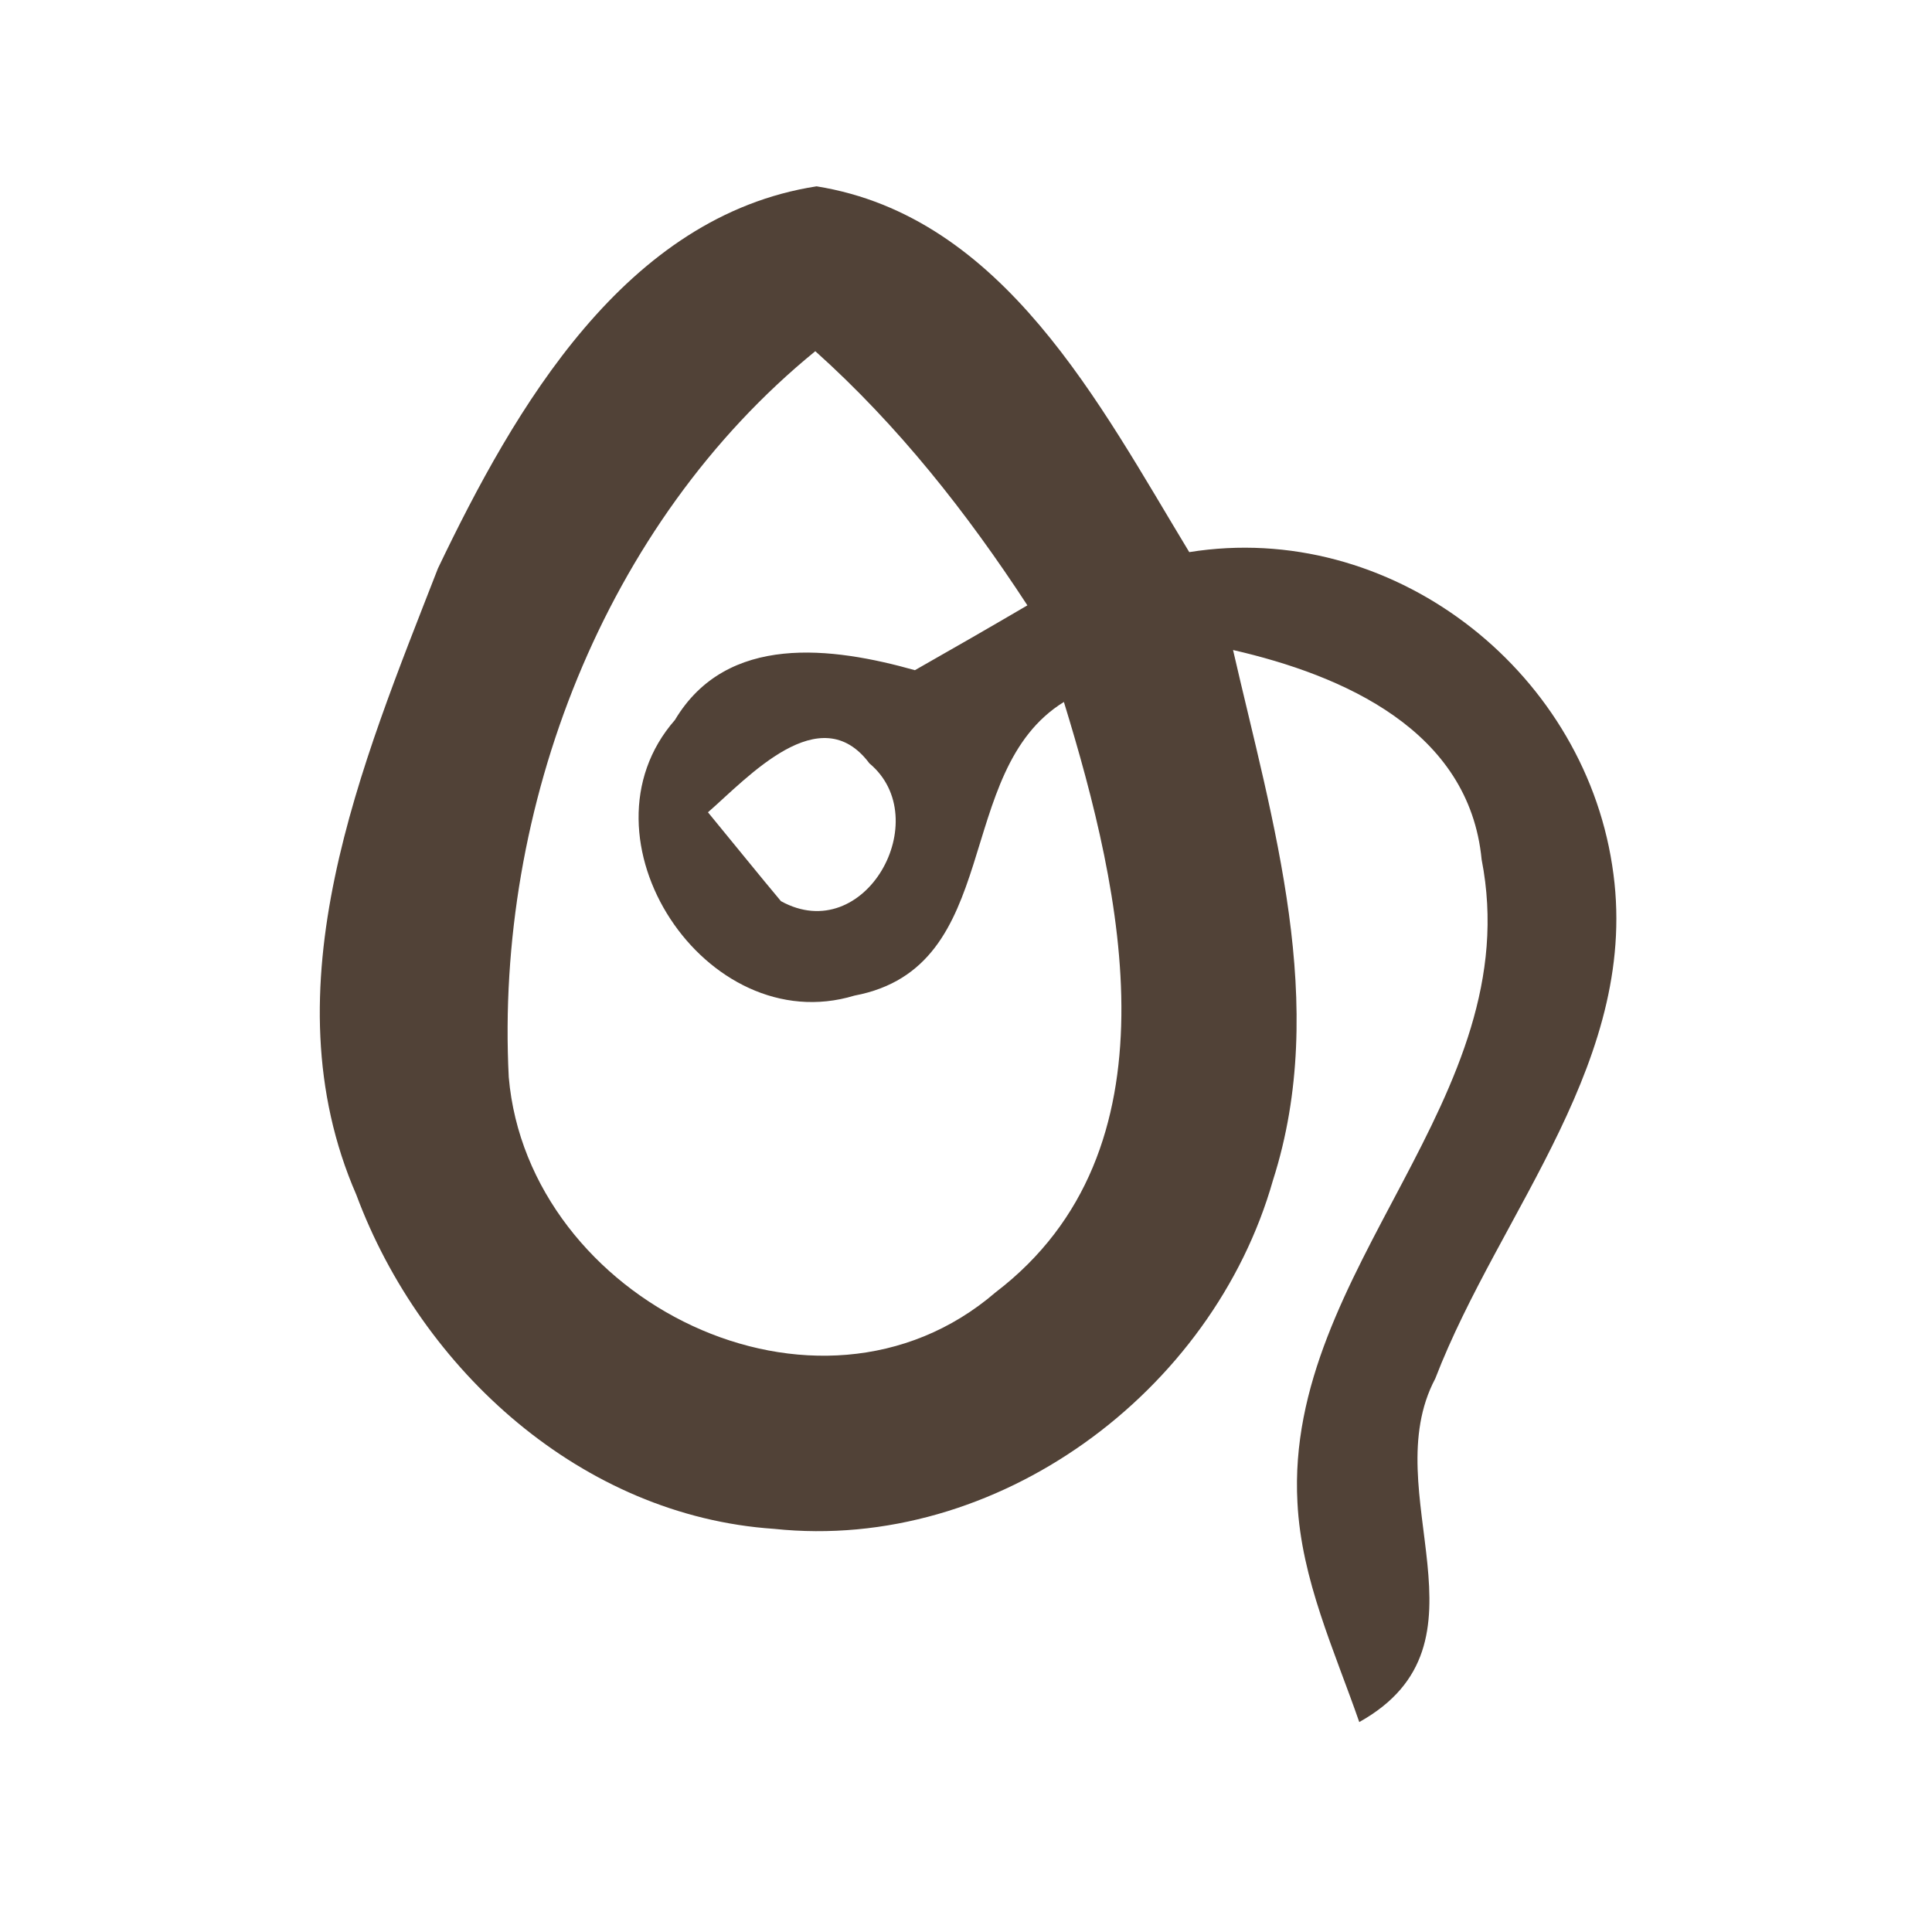 <?xml version="1.0" encoding="UTF-8" ?>
<!DOCTYPE svg PUBLIC "-//W3C//DTD SVG 1.1//EN" "http://www.w3.org/Graphics/SVG/1.1/DTD/svg11.dtd">
<svg width="45pt" height="45pt" viewBox="0 0 45 45" version="1.1" xmlns="http://www.w3.org/2000/svg">
<g id="#514237ff">
<path fill="#514237" opacity="1.00" d=" M 10.20 13.24 C 11.99 9.50 14.56 5.03 19.02 4.34 C 23.38 5.04 25.62 9.43 27.70 12.86 C 32.38 12.11 36.84 15.55 37.55 20.15 C 38.26 24.64 34.94 28.19 33.43 32.11 C 32.02 34.77 34.94 38.28 31.66 40.11 C 31.08 38.44 30.31 36.79 30.22 35.00 C 29.92 29.54 35.60 25.59 34.51 20.02 C 34.22 17.01 31.29 15.73 28.72 15.14 C 29.64 19.15 30.96 23.40 29.65 27.49 C 28.25 32.43 23.22 36.16 18.03 35.61 C 13.56 35.31 9.82 31.92 8.30 27.83 C 6.20 23.01 8.43 17.79 10.20 13.24 M 11.85 25.09 C 12.30 30.29 19.04 33.67 23.19 30.10 C 27.51 26.80 26.15 20.81 24.78 16.35 C 22.16 17.97 23.41 22.53 19.90 23.19 C 16.44 24.24 13.32 19.51 15.72 16.77 C 16.93 14.74 19.39 15.07 21.31 15.61 C 22.19 15.11 23.06 14.61 23.93 14.10 C 22.52 11.94 20.92 9.91 18.99 8.18 C 14.06 12.20 11.53 18.82 11.85 25.09 M 16.49 18.92 C 16.92 19.44 17.76 20.48 18.19 20.99 C 20.15 22.07 21.80 19.07 20.25 17.78 C 19.10 16.24 17.42 18.11 16.49 18.92 Z" />
</g>
</svg>
